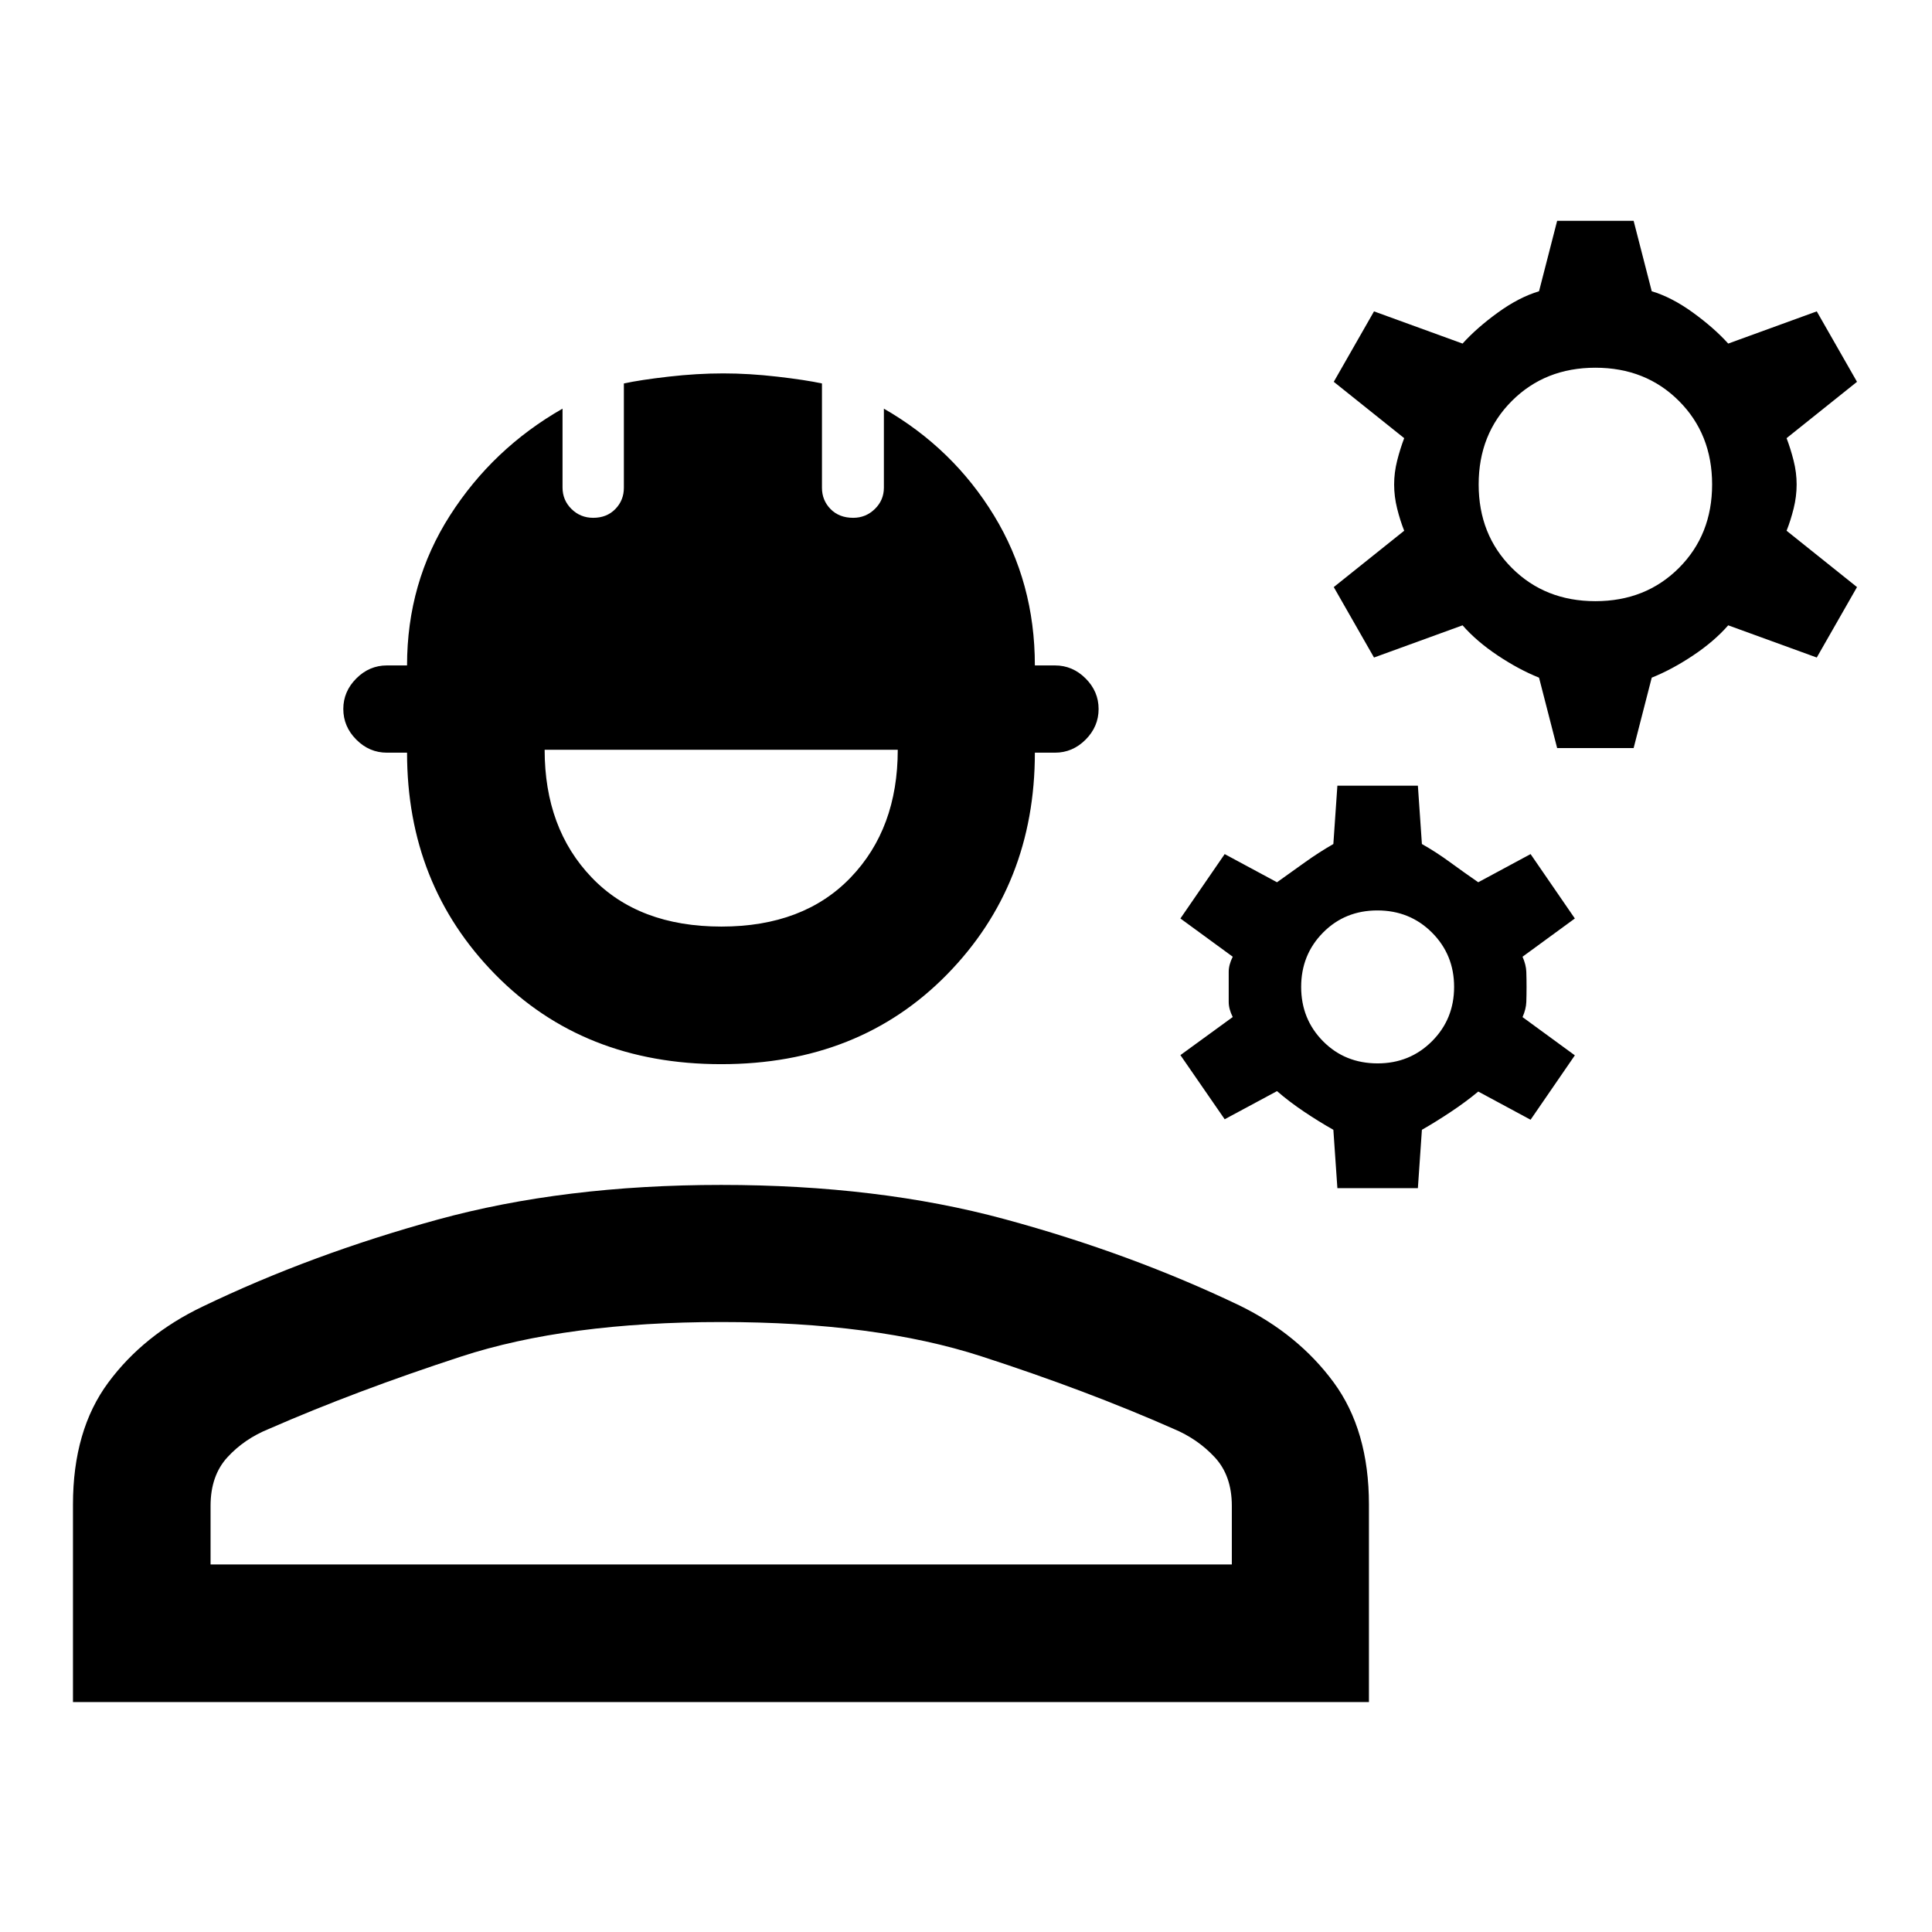 <svg xmlns="http://www.w3.org/2000/svg" height="48px" viewBox="0 -960 960 960" width="48px" fill="#000000"><path d="M36.26-114.26v-98.15q0-36.94 17.56-60.63 17.55-23.7 46.79-37.7 54-26 116.81-43.24 62.82-17.24 140.94-17.24t140.81 17q62.7 17 116.94 43 29 14.24 46.55 38.07 17.56 23.84 17.56 60.76v98.13H36.26Zm68.37-68.37h507.46v-29.13q0-15-8.5-24.14t-20.5-14.14q-43-19-95.52-36.03-52.53-17.02-129.21-17.02-76.69 0-129.21 17.14-52.52 17.15-95.52 35.96-12.24 4.95-20.62 14.09t-8.38 24.14v29.13Zm253.73-248.59q-68.51 0-112.31-44.61-43.79-44.61-43.79-110.17h-10q-8.75 0-15.21-6.48-6.46-6.47-6.46-15.25 0-8.67 6.46-15.15 6.46-6.47 15.21-6.47h10q0-41.19 21.32-74.51 21.31-33.31 55.94-53.08v39.15q0 6.33 4.45 10.71 4.44 4.38 10.79 4.38 6.76 0 11-4.36t4.24-10.57v-51.83q8.08-1.76 22.18-3.38 14.09-1.62 27.2-1.62 12.86 0 26.86 1.62t22.19 3.37v51.84q0 6.21 4.26 10.57 4.27 4.36 11.27 4.36 6.24 0 10.74-4.38t4.5-10.62v-39.24q34.39 19.77 54.7 53.07 20.32 33.31 20.32 74.52h10q8.75 0 15.21 6.46 6.46 6.45 6.46 15.19 0 8.74-6.46 15.22T524.22-586h-10q0 65.67-43.68 110.23-43.67 44.55-112.18 44.55Zm.11-68.37q40.81 0 64.21-24.37 23.41-24.36 23.41-63.48H270.63q0 39.05 23.37 63.45 23.36 24.4 64.47 24.4Zm306.07 129.98-2-29q-7-3.93-14.5-8.96-7.5-5.04-13.5-10.26l-26 13.98-22-31.87 26-18.92q-2-3.99-2-7.48v-14.99q0-3.5 2-7.5l-26-19 22-32 26 14 14-10q7-5 14-9l2-29h40l2 29q7 3.94 13.88 8.97 6.88 5.03 14.12 10.03l26-14 22 32-26 19q1.76 4 1.88 7.5.12 3.5.12 7.5t-.12 7.5q-.12 3.5-1.88 7.5l26 19-22 32-26-14q-6 5-13.5 10t-14.5 9l-2 29h-40Zm20-62q16 0 27-11t11-27q0-16-11-27t-27.12-11q-16.12 0-27 11-10.88 11-10.88 27t10.88 27q10.88 11 27.12 11Zm89.2-156.67-9-35q-10-4-20.5-11t-17.5-15l-44 16-20-35 35-28q-2-5-3.5-11t-1.5-12q0-5.89 1.5-11.83 1.5-5.93 3.5-11.17l-35-28 20-35 44 16q7-7.76 17.5-15.38 10.5-7.62 20.5-10.62l9-35h38l9 35q10 3 20.5 10.62 10.5 7.62 17.5 15.38l44-16 20 35-35 28q2 5.24 3.5 11.17 1.5 5.94 1.5 11.83 0 6-1.5 12t-3.5 11l35 28-20 35-44-16q-7 8-17.5 15t-20.5 11l-9 35h-38Zm19-73q25 0 41.5-16.5t16.5-41.5q0-25-16.5-41.5t-41.5-16.5q-25 0-41.5 16.5t-16.5 41.5q0 25 16.5 41.5t41.5 16.5ZM358.48-182.63Z"/></svg>